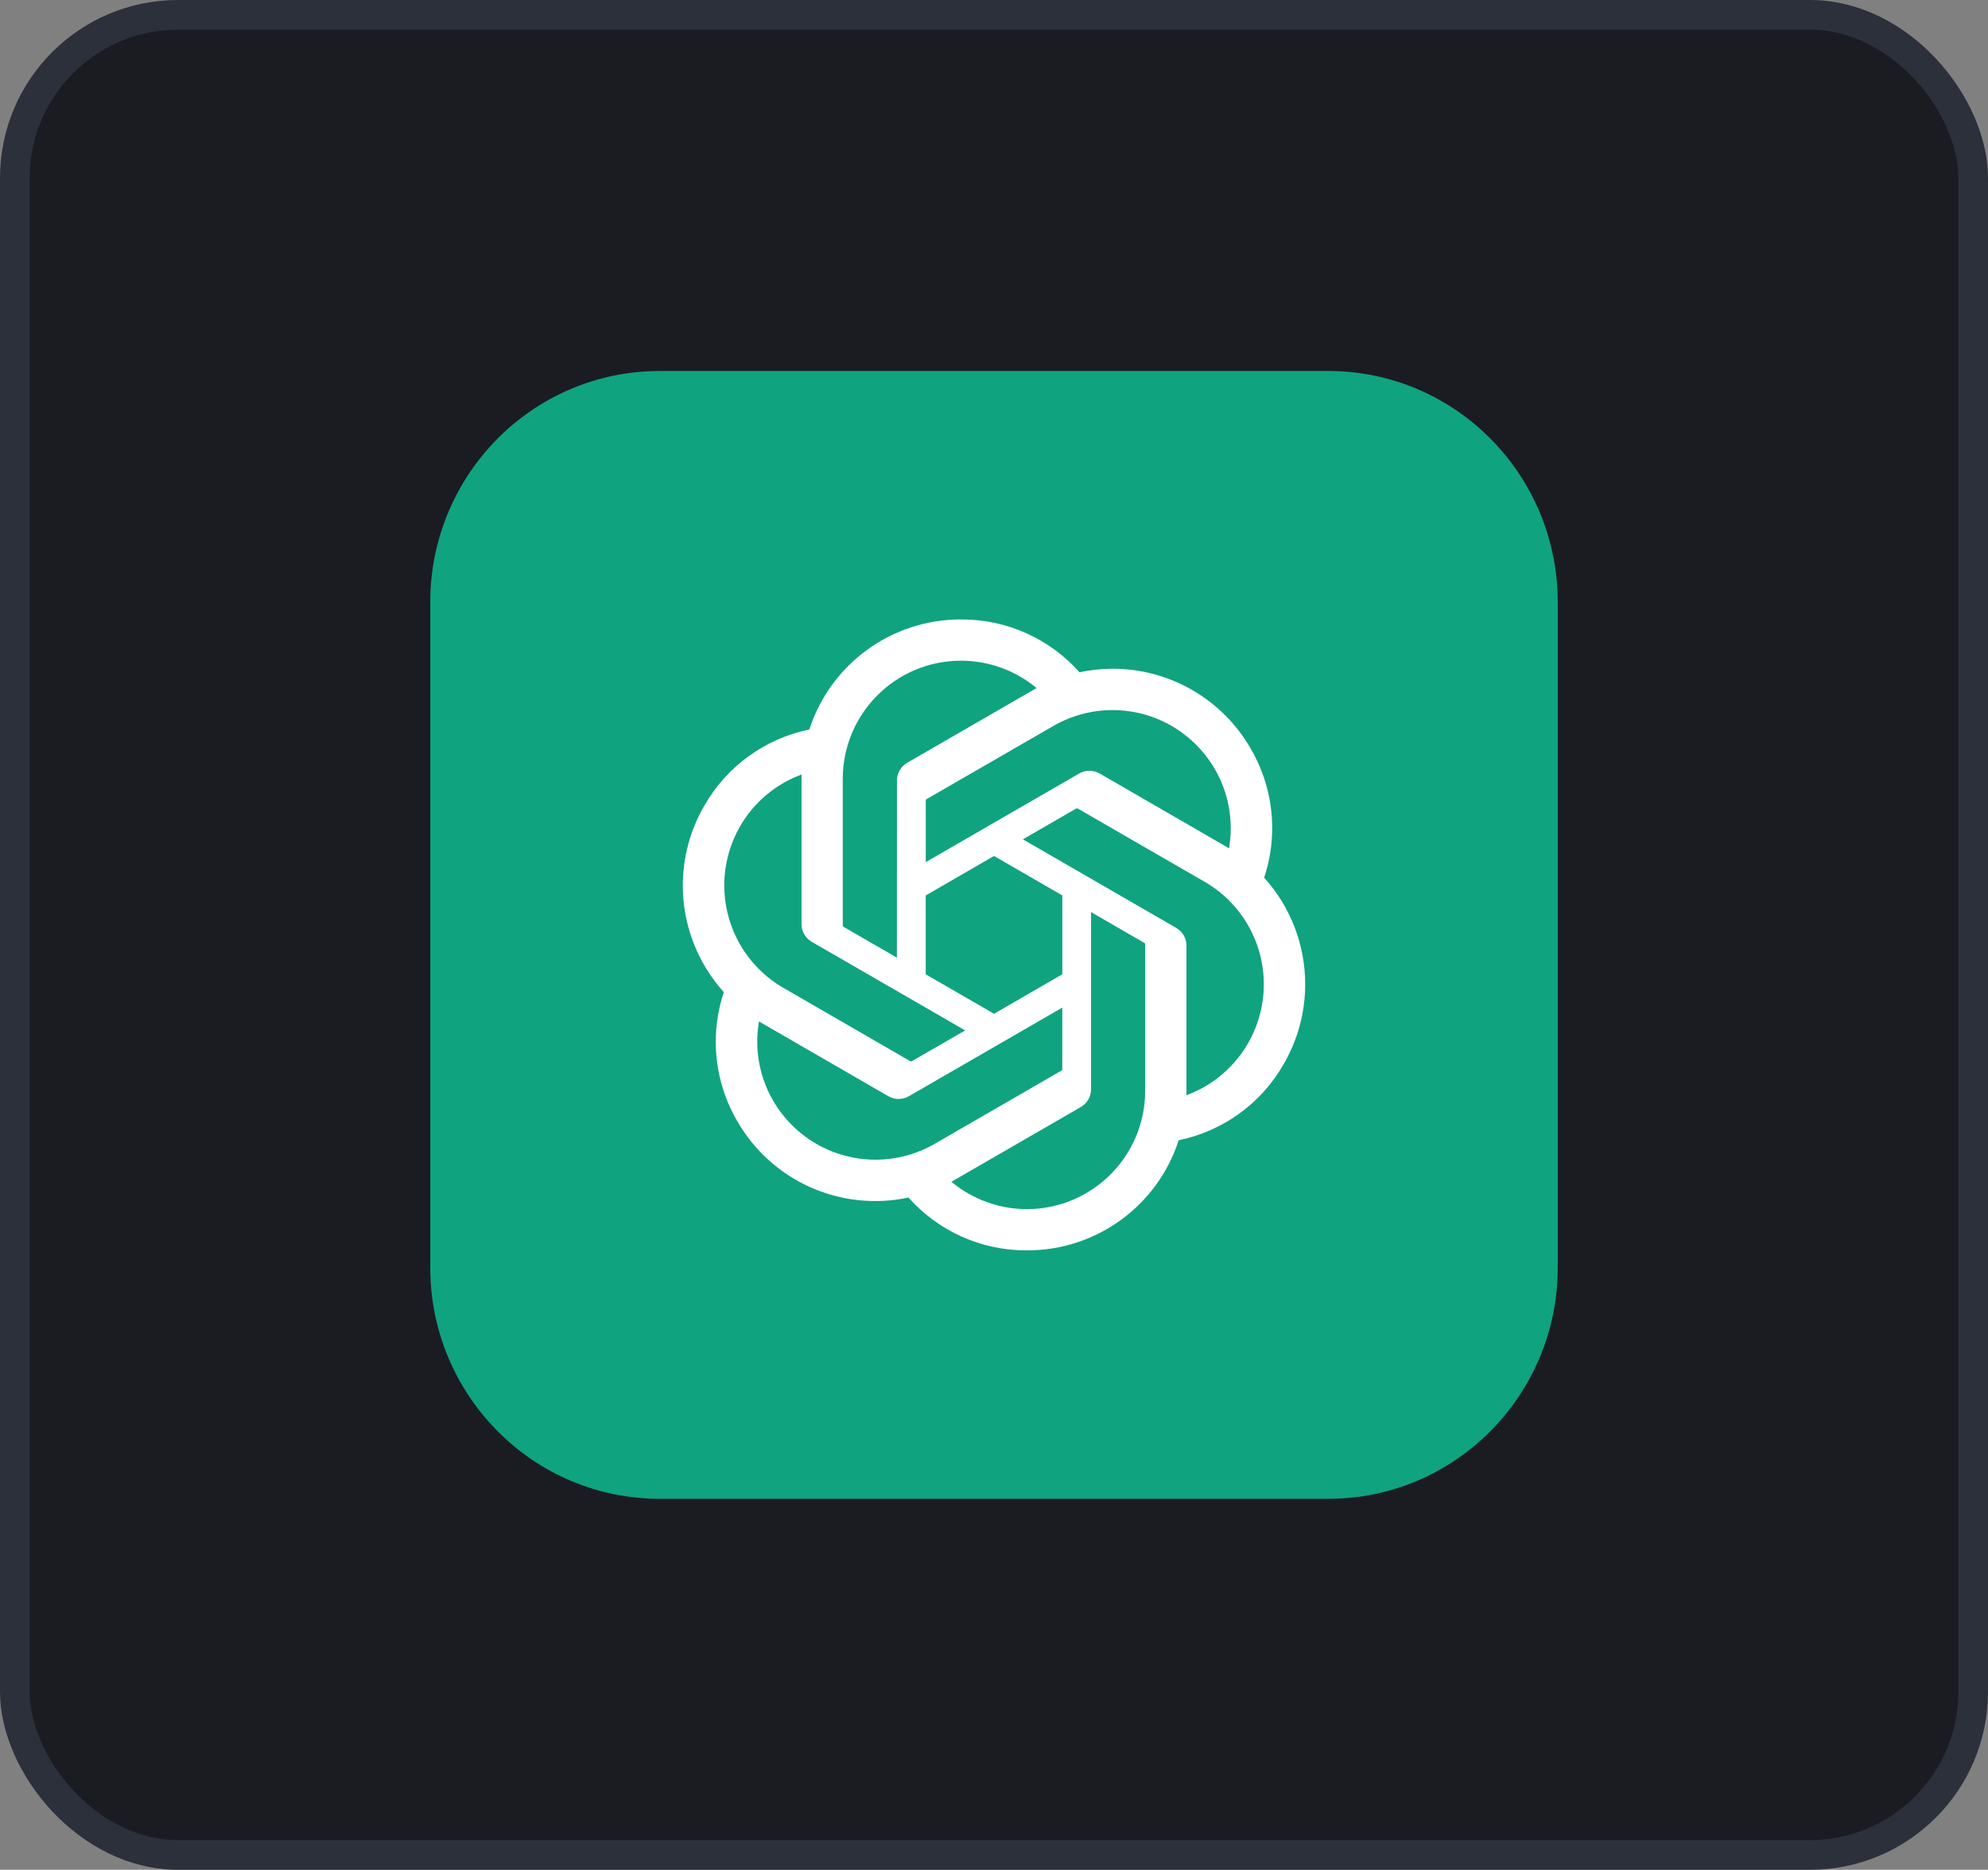 <svg width="67" height="63" viewBox="0 0 67 63" fill="none" xmlns="http://www.w3.org/2000/svg">
<rect x="0" y="0" width="67" height="63" fill="#808080" stroke="none"/>
<rect x="0.5" y="0.5" width="66" height="62" rx="5.5" fill="#1A1C22"/>
<rect x="0.5" y="0.5" width="66" height="62" rx="5.5" stroke="#2B303B"/>
<g clip-path="url(#clip0_130_521)">
<path d="M44.767 12.5H22.233C17.962 12.5 14.5 15.99 14.5 20.296V42.704C14.5 47.01 17.962 50.5 22.233 50.5H44.767C49.038 50.5 52.5 47.01 52.5 42.704V20.296C52.5 15.99 49.038 12.5 44.767 12.5Z" fill="#10A37F"/>
<path d="M42.605 29.571C42.785 29.032 42.876 28.467 42.876 27.898C42.876 26.957 42.626 26.033 42.15 25.221C41.195 23.559 39.423 22.532 37.505 22.532C37.127 22.532 36.75 22.572 36.381 22.651C35.884 22.091 35.274 21.643 34.591 21.336C33.909 21.029 33.169 20.871 32.42 20.871H32.386L32.374 20.871C30.051 20.871 27.991 22.369 27.277 24.579C26.538 24.731 25.839 25.038 25.229 25.481C24.618 25.924 24.109 26.493 23.736 27.148C23.262 27.965 23.012 28.893 23.012 29.837C23.012 31.164 23.505 32.444 24.395 33.429C24.215 33.968 24.123 34.533 24.123 35.102C24.123 36.043 24.374 36.967 24.849 37.779C25.415 38.763 26.278 39.542 27.315 40.004C28.352 40.466 29.508 40.587 30.618 40.349C31.115 40.909 31.725 41.357 32.408 41.664C33.091 41.971 33.831 42.129 34.58 42.13H34.613L34.627 42.129C36.951 42.129 39.01 40.63 39.724 38.419C40.463 38.267 41.162 37.96 41.772 37.517C42.383 37.074 42.892 36.505 43.265 35.849C43.739 35.033 43.988 34.107 43.988 33.163C43.988 31.836 43.495 30.556 42.605 29.571L42.605 29.571ZM34.614 40.74H34.609C33.679 40.739 32.779 40.413 32.064 39.818C32.107 39.795 32.149 39.771 32.19 39.746L36.423 37.301C36.529 37.241 36.616 37.154 36.677 37.049C36.739 36.944 36.771 36.825 36.771 36.703V30.732L38.56 31.765C38.569 31.769 38.577 31.776 38.584 31.785C38.59 31.793 38.593 31.803 38.595 31.814V36.756C38.592 38.953 36.812 40.735 34.614 40.74ZM26.055 37.084C25.705 36.479 25.521 35.793 25.521 35.095C25.521 34.867 25.541 34.639 25.579 34.414C25.611 34.433 25.666 34.467 25.705 34.489L29.938 36.934C30.044 36.996 30.164 37.028 30.286 37.028C30.408 37.028 30.528 36.996 30.634 36.934L35.801 33.95V36.016L35.801 36.02C35.801 36.03 35.799 36.04 35.795 36.049C35.79 36.058 35.784 36.065 35.776 36.071L31.497 38.542C30.891 38.89 30.205 39.074 29.506 39.074C28.807 39.074 28.12 38.89 27.514 38.541C26.909 38.191 26.405 37.689 26.055 37.084V37.084ZM24.941 27.843C25.406 27.036 26.14 26.417 27.015 26.096C27.015 26.133 27.013 26.198 27.013 26.242V31.132L27.013 31.136C27.013 31.258 27.045 31.377 27.106 31.482C27.167 31.587 27.255 31.674 27.36 31.734L32.528 34.718L30.739 35.751C30.73 35.757 30.72 35.76 30.71 35.761C30.699 35.762 30.689 35.76 30.679 35.756L26.399 33.283C25.794 32.933 25.292 32.43 24.943 31.824C24.594 31.218 24.41 30.531 24.41 29.832C24.41 29.134 24.593 28.448 24.942 27.843L24.941 27.843ZM39.641 31.264L34.473 28.28L36.262 27.247C36.271 27.241 36.281 27.238 36.291 27.237C36.302 27.236 36.313 27.238 36.322 27.242L40.602 29.712C41.207 30.062 41.71 30.565 42.059 31.171C42.409 31.777 42.593 32.464 42.593 33.163C42.593 34.832 41.552 36.325 39.986 36.902V31.866C39.986 31.864 39.986 31.862 39.986 31.86C39.986 31.739 39.954 31.62 39.894 31.516C39.833 31.411 39.746 31.324 39.641 31.264ZM41.422 28.584C41.38 28.558 41.338 28.533 41.296 28.509L37.063 26.064C36.957 26.002 36.837 25.97 36.715 25.97C36.593 25.97 36.473 26.002 36.368 26.064L31.2 29.048V26.982L31.2 26.978C31.2 26.958 31.209 26.939 31.225 26.927L35.504 24.458C36.11 24.109 36.796 23.925 37.495 23.925C39.695 23.925 41.479 25.71 41.479 27.91C41.479 28.136 41.46 28.361 41.422 28.584V28.584ZM30.227 32.266L28.438 31.233C28.428 31.229 28.42 31.222 28.414 31.213C28.408 31.204 28.404 31.195 28.403 31.184V26.242C28.404 24.043 30.188 22.261 32.387 22.261C33.319 22.261 34.22 22.587 34.936 23.183C34.904 23.2 34.848 23.231 34.811 23.254L30.578 25.699C30.472 25.759 30.384 25.846 30.323 25.951C30.262 26.056 30.23 26.175 30.23 26.297V26.301L30.227 32.266ZM31.199 30.171L33.501 28.841L35.802 30.17V32.828L33.501 34.157L31.199 32.828V30.171Z" fill="white"/>
</g>
<defs>
<clipPath id="clip0_130_521">
<rect width="38" height="38" fill="white" transform="translate(14.5 12.5)"/>
</clipPath>
</defs>
</svg>
